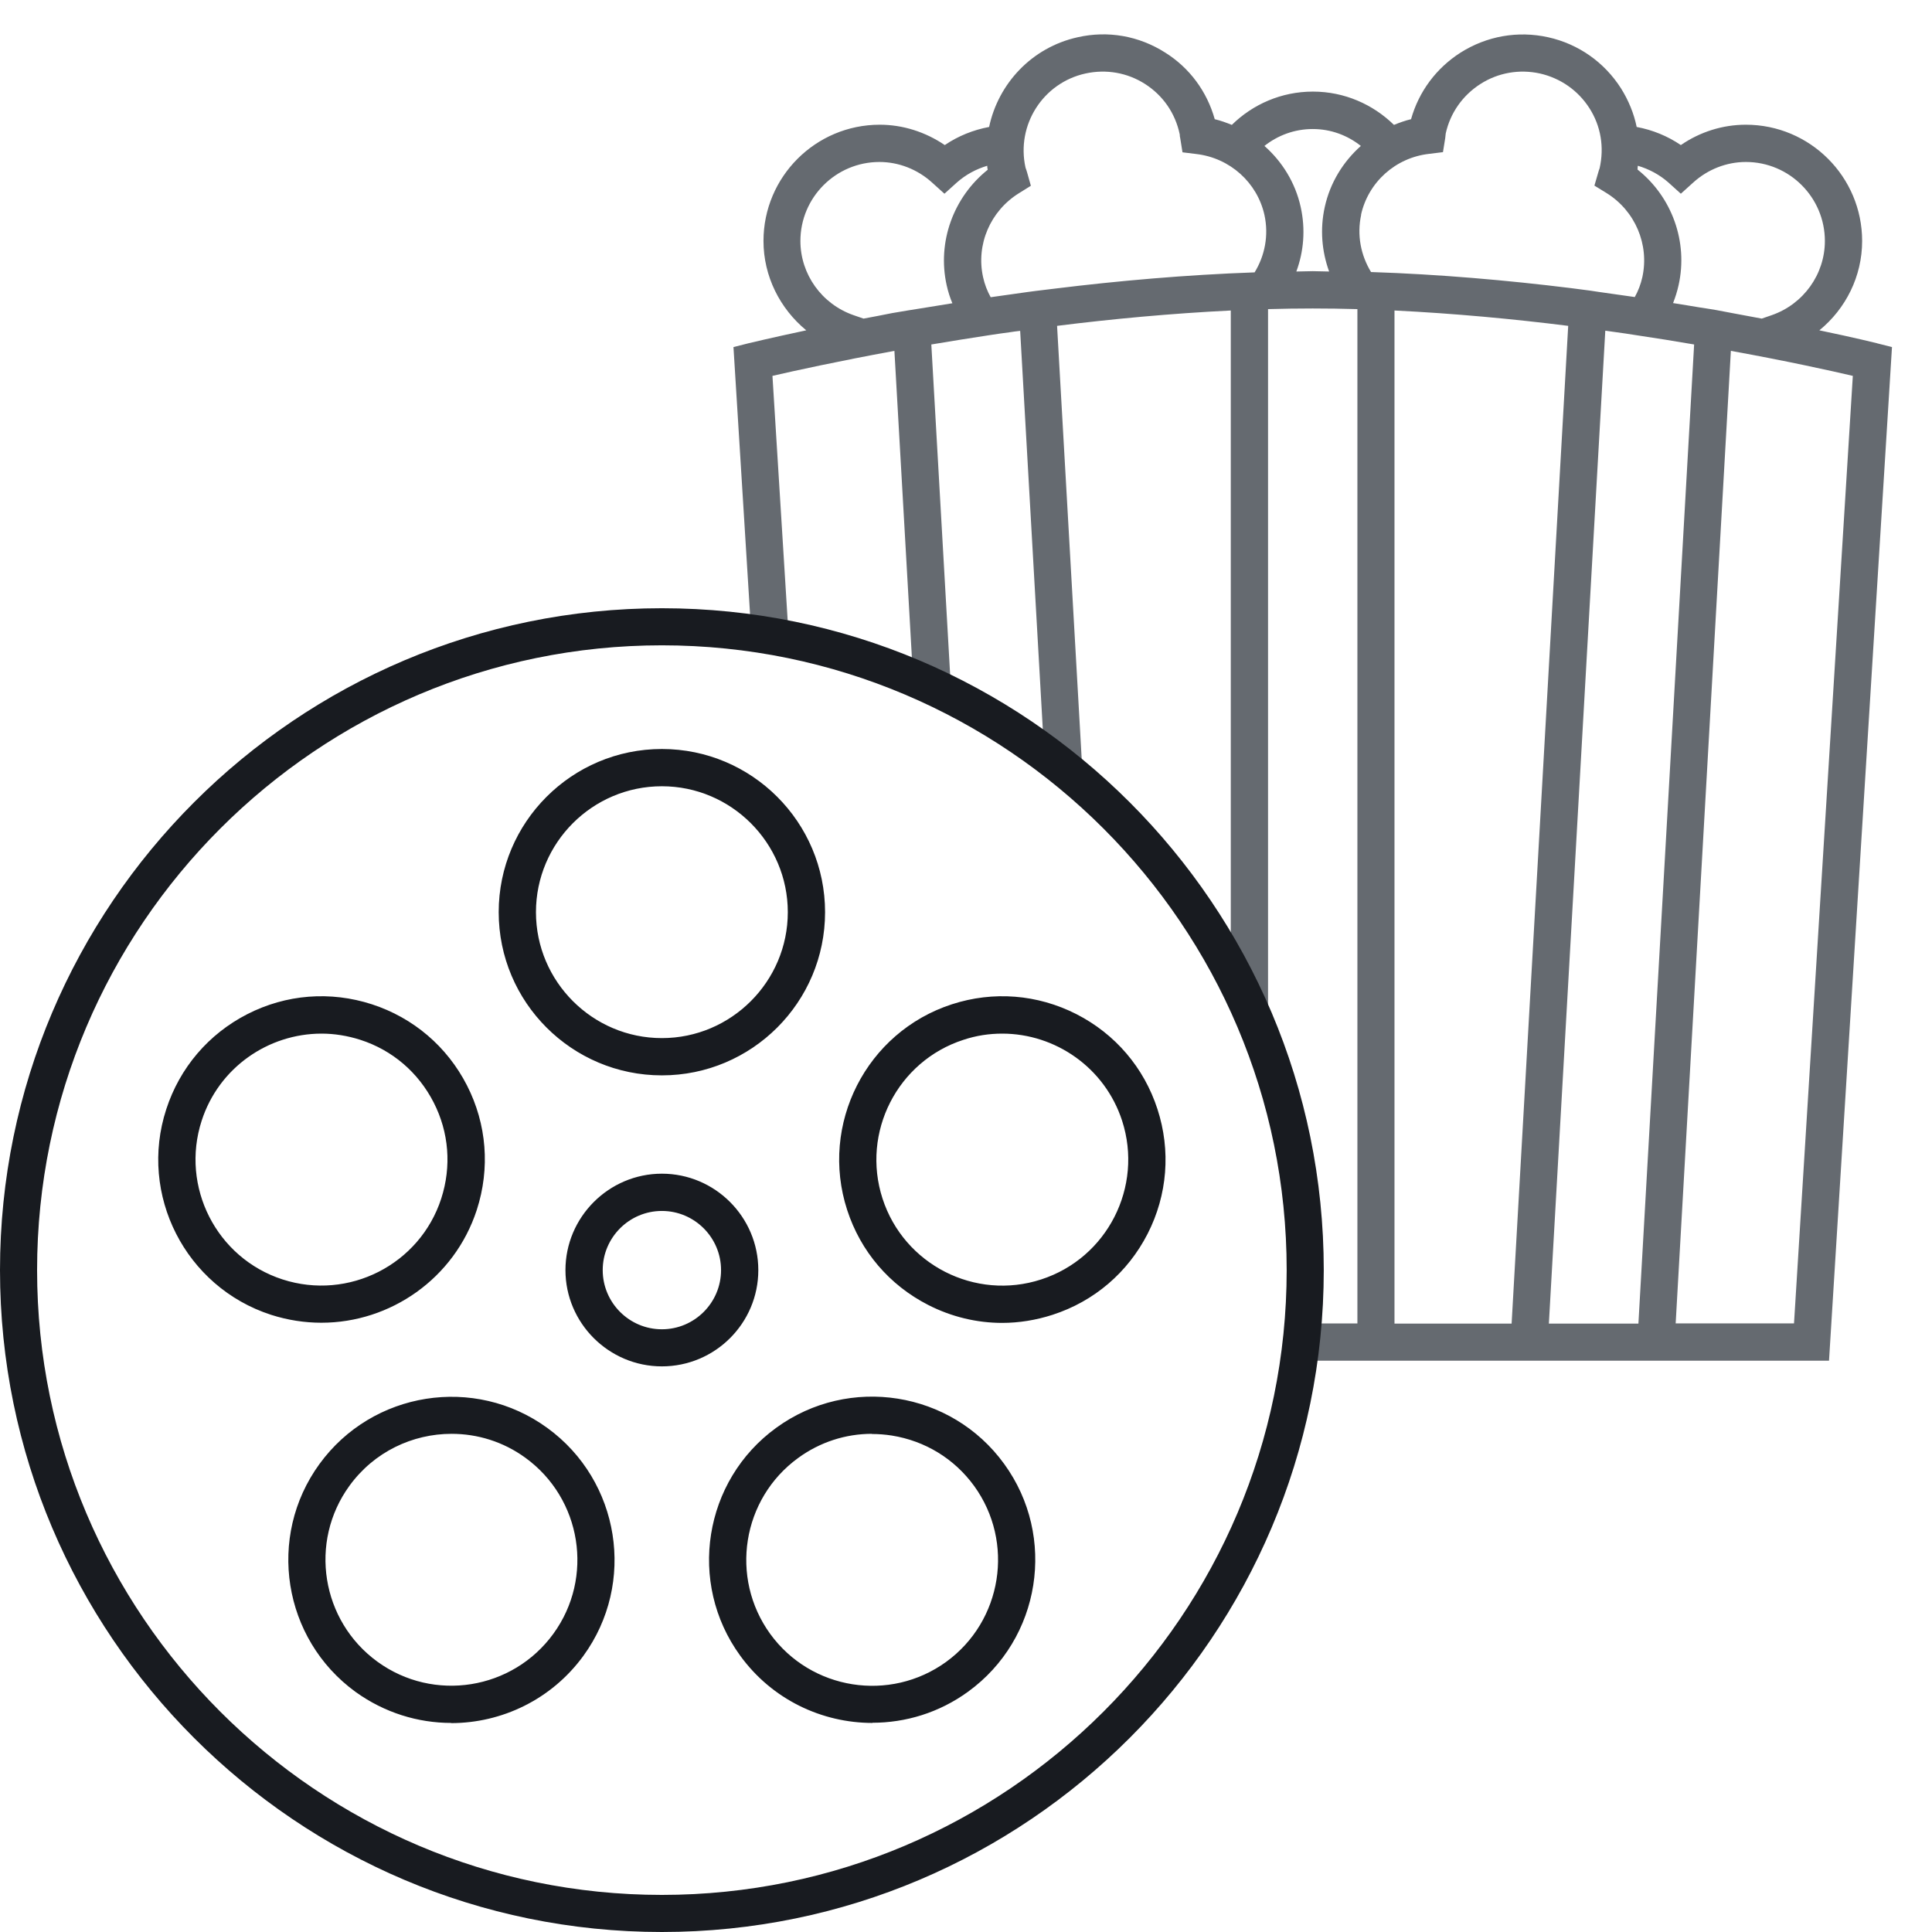 <?xml version="1.0" encoding="UTF-8"?><svg id="Layer_1" xmlns="http://www.w3.org/2000/svg" viewBox="0 0 112 112"><defs><style>.cls-1{fill:#656a70;}.cls-2{fill:#181b20;}</style></defs><path class="cls-1" d="m108.82,19.9s-1.28-.32-3.35-.75c1.53-1.25,2.48-3.13,2.48-5.18,0-3.72-3.02-6.74-6.74-6.74-1.34,0-2.65.41-3.77,1.18-.78-.53-1.65-.88-2.56-1.05-.16-.78-.47-1.54-.91-2.24-.97-1.52-2.47-2.57-4.22-2.96-1.76-.39-3.56-.07-5.08.89-1.41.9-2.42,2.26-2.87,3.86-.34.08-.67.2-.99.33-1.22-1.19-2.87-1.93-4.7-1.93s-3.49.74-4.7,1.93c-.32-.13-.65-.25-.99-.33-.45-1.6-1.45-2.97-2.87-3.86-1.52-.97-3.32-1.29-5.08-.89-2.66.59-4.6,2.69-5.13,5.2-.91.17-1.79.52-2.57,1.05-1.12-.76-2.43-1.18-3.77-1.18-3.72,0-6.74,3.02-6.74,6.74,0,2.04.95,3.92,2.48,5.18-2.07.44-3.31.74-3.35.75l-.87.22,1.03,16.58c.73.1,1.46.22,2.18.36l-.95-15.27c1.25-.29,3.76-.84,7.07-1.45l1.08,18.94c.75.32,1.49.67,2.22,1.04l-1.16-20.35c1.08-.18,2.23-.37,3.43-.55.38-.06.75-.11,1.12-.16.2-.03.4-.06.6-.08l1.39,24.45c.78.58,1.53,1.19,2.26,1.82l-1.51-26.56c3.19-.4,6.61-.72,10.07-.89v38.21c.83,1.57,1.55,3.21,2.16,4.9V17.92c1.73-.05,3.45-.05,5.18,0v58.8h-3.16c-.06.73-.14,1.45-.24,2.16h30.74l3.65-58.76-.87-.22Zm-13.87-10.29c.64.19,1.25.51,1.77.97l.72.65.72-.65c.85-.77,1.94-1.19,3.05-1.19,2.53,0,4.58,2.06,4.58,4.58,0,1.93-1.24,3.66-3.08,4.3l-.58.2c-.53-.1-1.08-.2-1.66-.31h0s-.95-.18-.95-.18c-.34-.06-.67-.11-1-.16-.49-.08-1.01-.17-1.53-.25.13-.33.24-.68.32-1.04.56-2.52-.39-5.12-2.38-6.7.01-.08,0-.15.02-.23Zm-40.07,6.93h0c.08.36.19.71.33,1.04-.52.08-1.04.17-1.54.25-.33.06-.66.1-1,.16l-.95.16h0c-.58.12-1.13.22-1.66.32l-.58-.2c-1.84-.64-3.08-2.37-3.08-4.3,0-2.53,2.06-4.58,4.58-4.58,1.11,0,2.2.42,3.05,1.19l.72.65.72-.65c.52-.46,1.12-.78,1.76-.97,0,.08.01.15.03.23-1.99,1.59-2.94,4.19-2.38,6.7Zm17.85-.75c-3.97.14-7.92.49-11.57.94h0s-1.15.14-1.15.14c-.15.02-.3.04-.45.06-.73.1-1.43.2-2.13.3-.2-.36-.35-.75-.44-1.16-.42-1.89.42-3.84,2.08-4.87l.69-.43-.22-.78c-.02-.08-.05-.15-.09-.27-.55-2.47,1.01-4.92,3.48-5.46,1.2-.26,2.42-.05,3.45.61,1.03.66,1.75,1.68,2.01,2.92,0,.08.01.15.03.23l.13.81.81.1c1.94.23,3.52,1.65,3.94,3.53.26,1.19.02,2.37-.57,3.33Zm4.32-.05c-.32,0-.64-.02-.95-.02s-.63.02-.95.02c.43-1.16.54-2.45.25-3.75-.31-1.4-1.07-2.62-2.1-3.53.77-.61,1.74-.98,2.8-.98s2.02.37,2.79.98c-1.03.92-1.78,2.13-2.09,3.53-.29,1.3-.17,2.59.25,3.75Zm1.85-3.29c.42-1.89,2-3.31,3.94-3.53l.81-.1.13-.81c.01-.08.02-.15.03-.27.26-1.19.98-2.21,2.01-2.87,1.03-.66,2.26-.87,3.45-.61,1.19.27,2.21.98,2.87,2.01s.87,2.26.59,3.49c-.03.07-.05.14-.07.21l-.23.79.7.43c1.66,1.03,2.49,2.98,2.08,4.87h0c-.09.41-.24.8-.44,1.16-.69-.1-1.39-.2-2.11-.3-.15-.02-.31-.05-.46-.07l-1.15-.15h0c-3.65-.45-7.6-.8-11.57-.93-.59-.97-.83-2.14-.57-3.33Zm1.94,64.27V18c3.46.17,6.88.49,10.07.89l-3.28,57.84h-6.79Zm8.95,0l3.27-57.55c.21.03.42.06.64.09.36.05.72.1,1.08.16,1.2.18,2.34.36,3.43.55l-3.23,56.76h-5.19Zm14.22,0h-6.87l3.2-56.38c3.31.6,5.83,1.16,7.07,1.45l-3.41,54.94Z"/><path class="cls-2" d="m38.37,112C17.21,112,0,94.79,0,73.63s17.21-38.37,38.37-38.37,38.37,17.21,38.37,38.37-17.21,38.37-38.37,38.37Zm0-74.59c-19.97,0-36.22,16.25-36.22,36.22s16.25,36.22,36.22,36.22,36.22-16.25,36.22-36.22-16.25-36.22-36.22-36.22Zm0,41.8c-3.08,0-5.59-2.51-5.59-5.58s2.51-5.59,5.59-5.59,5.59,2.51,5.59,5.59-2.51,5.58-5.59,5.58Zm0-9.01c-1.89,0-3.43,1.54-3.43,3.43s1.54,3.43,3.43,3.43,3.43-1.54,3.43-3.43-1.54-3.43-3.43-3.43Zm0-7.86c-5.22,0-9.46-4.24-9.46-9.46s4.24-9.46,9.46-9.46,9.46,4.24,9.46,9.46-4.24,9.46-9.46,9.46Zm0-16.76c-4.03,0-7.3,3.28-7.3,7.3s3.28,7.3,7.3,7.3,7.3-3.28,7.3-7.3-3.28-7.3-7.3-7.3Zm-19.74,31.1c-.97,0-1.95-.15-2.92-.46-4.96-1.61-7.69-6.96-6.07-11.92.78-2.4,2.45-4.36,4.7-5.51,2.25-1.15,4.81-1.35,7.22-.57,2.4.78,4.36,2.45,5.51,4.7,1.15,2.25,1.35,4.81.57,7.22-1.3,3.99-5.02,6.54-9,6.54Zm.01-16.76c-3.08,0-5.95,1.96-6.95,5.05-1.24,3.83.86,7.96,4.69,9.2,3.83,1.24,7.96-.86,9.2-4.69.6-1.86.45-3.83-.44-5.57-.89-1.74-2.39-3.03-4.25-3.63-.75-.24-1.51-.36-2.25-.36Zm7.52,39.96c-1.93,0-3.87-.59-5.55-1.8-4.22-3.07-5.16-8.99-2.09-13.21,3.07-4.22,8.99-5.16,13.21-2.09,4.22,3.07,5.16,8.99,2.09,13.21-1.85,2.54-4.74,3.9-7.67,3.9Zm.02-16.76c-2.26,0-4.49,1.04-5.92,3.01-2.37,3.26-1.64,7.83,1.62,10.2,3.26,2.37,7.83,1.64,10.2-1.62,2.37-3.26,1.64-7.83-1.62-10.2-1.29-.94-2.79-1.39-4.28-1.39Zm24.4,16.76c-2.93,0-5.82-1.35-7.67-3.9-3.07-4.22-2.13-10.15,2.09-13.21,4.22-3.07,10.15-2.13,13.21,2.09,3.07,4.22,2.13,10.15-2.09,13.21-1.68,1.22-3.62,1.8-5.55,1.8Zm-.03-16.76c-1.53,0-3.02.48-4.28,1.4-3.26,2.37-3.98,6.94-1.62,10.2,2.37,3.26,6.94,3.98,10.2,1.62,3.26-2.37,3.98-6.94,1.62-10.2-1.15-1.58-2.84-2.61-4.77-2.92-.39-.06-.77-.09-1.16-.09Zm7.55-6.43c-1.47,0-2.94-.35-4.29-1.04-2.25-1.15-3.92-3.1-4.7-5.51-1.61-4.96,1.11-10.31,6.07-11.92,2.4-.78,4.96-.58,7.22.57,2.25,1.15,3.92,3.1,4.7,5.51.78,2.4.58,4.97-.57,7.22s-3.1,3.92-5.51,4.7c-.96.31-1.95.47-2.93.47Zm0-16.77c-.75,0-1.5.11-2.25.36-3.83,1.24-5.93,5.37-4.69,9.2s5.37,5.94,9.2,4.69c3.83-1.24,5.93-5.37,4.69-9.2-1-3.08-3.87-5.05-6.95-5.05Z"/></svg>